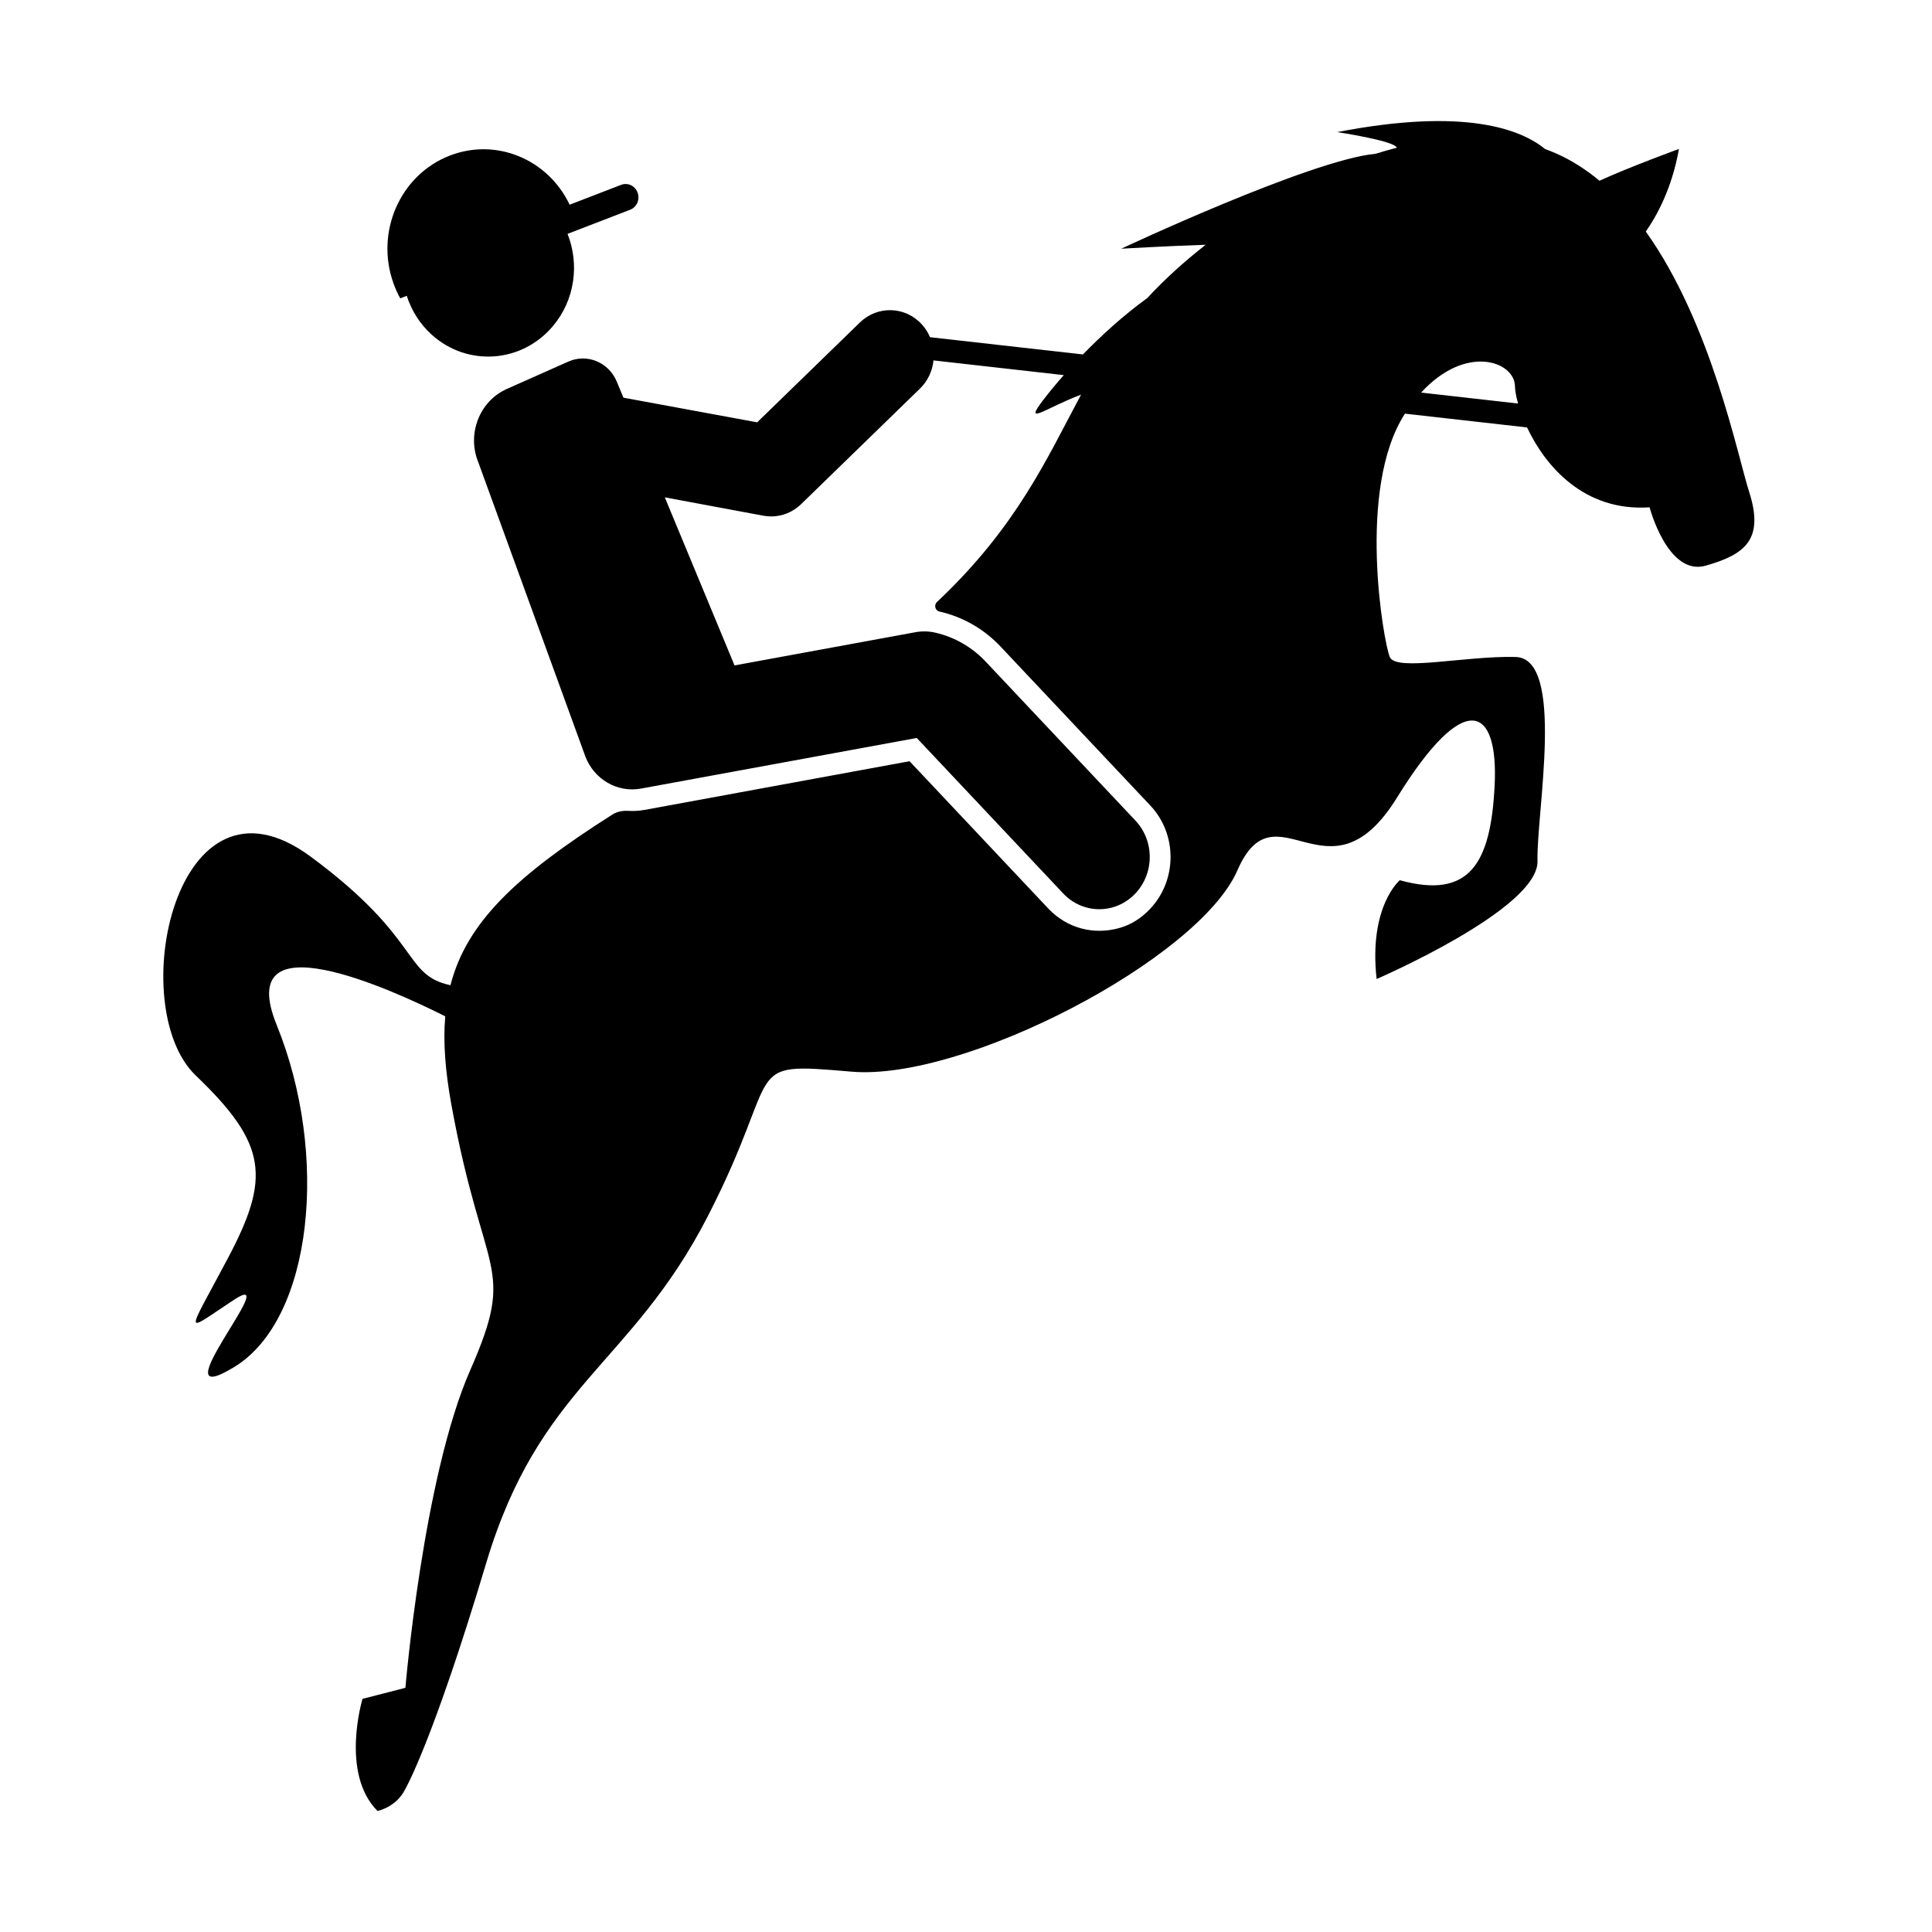 <?xml version="1.0" encoding="UTF-8"?>
<!-- Uploaded to: ICON Repo, www.iconrepo.com, Generator: ICON Repo Mixer Tools -->
<svg fill="#000000" width="800px" height="800px" version="1.1" viewBox="144 144 512 512" xmlns="http://www.w3.org/2000/svg">
 <g>
  <path d="m580.15 205.37c2.793-3.977 6.914-11.293 8.789-21.898 0 0-12.797 4.664-21.062 8.422-3.508-2.922-7.312-5.375-11.449-7.215-0.973-0.43-1.965-0.812-2.965-1.18-6.238-5.133-21.035-11.102-55.098-4.492 0 0 15.301 2.301 15.801 4.148-1.859 0.469-3.723 1.008-5.582 1.59-0.035 0-0.066 0.012-0.102 0.012-17.242 1.637-67.344 25.152-67.344 25.152s11.895-0.699 22.379-1.043c-5.766 4.504-10.996 9.273-15.465 14.109-6.379 4.637-12.207 9.953-17.066 14.957l-40.523-4.57c-0.516-1.207-1.219-2.359-2.144-3.371-4.398-4.848-11.746-5.078-16.43-0.539l-27.23 26.469-35.441-6.531-1.777-4.273c-2.129-5.125-7.867-7.492-12.816-5.297l-16.301 7.25c-7.293 3.238-10.66 11.992-7.535 19.531l28.324 77.836c0.008 0.02 0.02 0.039 0.02 0.055l0.008 0.031c2.305 5.957 8.395 9.625 14.734 8.457l73.074-13.41 38.809 41.199c2.621 2.781 6.09 4.18 9.57 4.18 3.359 0 6.727-1.305 9.328-3.93 5.285-5.336 5.398-14.09 0.242-19.559l-39.578-42.016c-3.672-3.938-8.348-6.629-13.523-7.801-1.699-0.383-3.461-0.422-5.18-0.105l-47.957 8.805-18.48-44.543 26.117 4.867c0.688 0.121 1.379 0.191 2.066 0.191 2.934 0 5.785-1.152 7.949-3.258l31.488-30.617c2.102-2.051 3.305-4.715 3.59-7.473l34.523 3.898c-2.184 2.484-4.055 4.773-5.516 6.688-5.293 6.953 0.676 2.004 10.098-1.504-8.996 16.727-16.938 34.945-38.199 54.957-0.852 0.805-0.461 2.262 0.668 2.512l0.027 0.008c6.231 1.41 11.867 4.664 16.301 9.418l39.566 41.996c7.266 7.703 7.109 20.098-0.324 27.637l-0.008 0.008c-2.121 2.195-4.723 3.871-7.602 4.723-7.117 2.098-14.223 0.086-19.102-5.066l-36.781-39.055-70.188 12.895c-1.488 0.266-2.981 0.352-4.449 0.258-1.465-0.086-2.926 0.219-4.168 1.016-25.434 16.148-38.586 28.547-42.859 45.195-12.785-2.777-7.379-12.184-37.09-34.113-35.836-26.438-49.441 39.844-30.402 58.043 19.027 18.199 19.785 27.129 8.504 48.426-11.281 21.293-11.949 19.914 1.656 10.984 13.605-8.926-20.906 30.57 0 17.859 20.91-12.703 25.223-56.32 11.281-90.66-11.66-28.73 30.562-9.391 44.668-2.301-0.59 6.879 0.012 14.543 1.629 23.434 8.461 46.527 17.422 42.07 4.973 70.387-12.449 28.336-17.16 84.137-17.16 84.137l-11.367 2.922s-5.969 19.746 3.973 29.707c0 0 5.016-0.949 7.387-5.844 0 0 7.219-12.367 21.387-59.746 14.191-47.398 38.328-52.297 58.727-91.953 20.418-39.672 8.219-40.953 38.078-38.379 29.867 2.59 92.074-29.875 102.29-53.316 10.199-23.434 24.137 10.059 42.309-19.312 18.16-29.363 26.879-23.949 25.879-3.344s-6.473 30.395-25.141 25.242c0 0-8.293 6.953-6.137 26.18 0 0 42.957-18.543 42.633-31.258-0.332-12.703 7.461-53.73-5.812-54.086-13.273-0.344-31.691 3.949-33.34 0-1.664-3.945-8.793-44.641 3.973-64.391 0.016-0.031 0.035-0.059 0.062-0.09l32.352 3.652c4.754 10.125 15.047 22.359 32.469 21.168 0 0 4.812 18.375 14.926 15.453 10.109-2.922 15.598-6.695 11.449-19.578-3.035-9.43-9.977-44.566-27.375-68.945zm-59.535 42.668c11.84-12.941 24.715-8.297 24.863-1.727 0.027 1.141 0.293 2.742 0.82 4.629z"/>
  <path d="m250.07 223.06 1.723-0.664c1.242 3.844 3.426 7.414 6.59 10.281 9.469 8.562 23.852 7.566 32.125-2.234 5.879-6.953 7.074-16.465 3.898-24.465l16.578-6.391c0.879-0.336 1.543-1.016 1.906-1.84 0.359-0.812 0.414-1.77 0.09-2.68-0.656-1.832-2.609-2.762-4.375-2.078l-13.645 5.258c-5.703-11.992-19.355-17.789-31.719-13.027-13.172 5.074-19.871 20.242-14.957 33.891 0.492 1.379 1.082 2.703 1.785 3.949z"/>
 </g>
</svg>